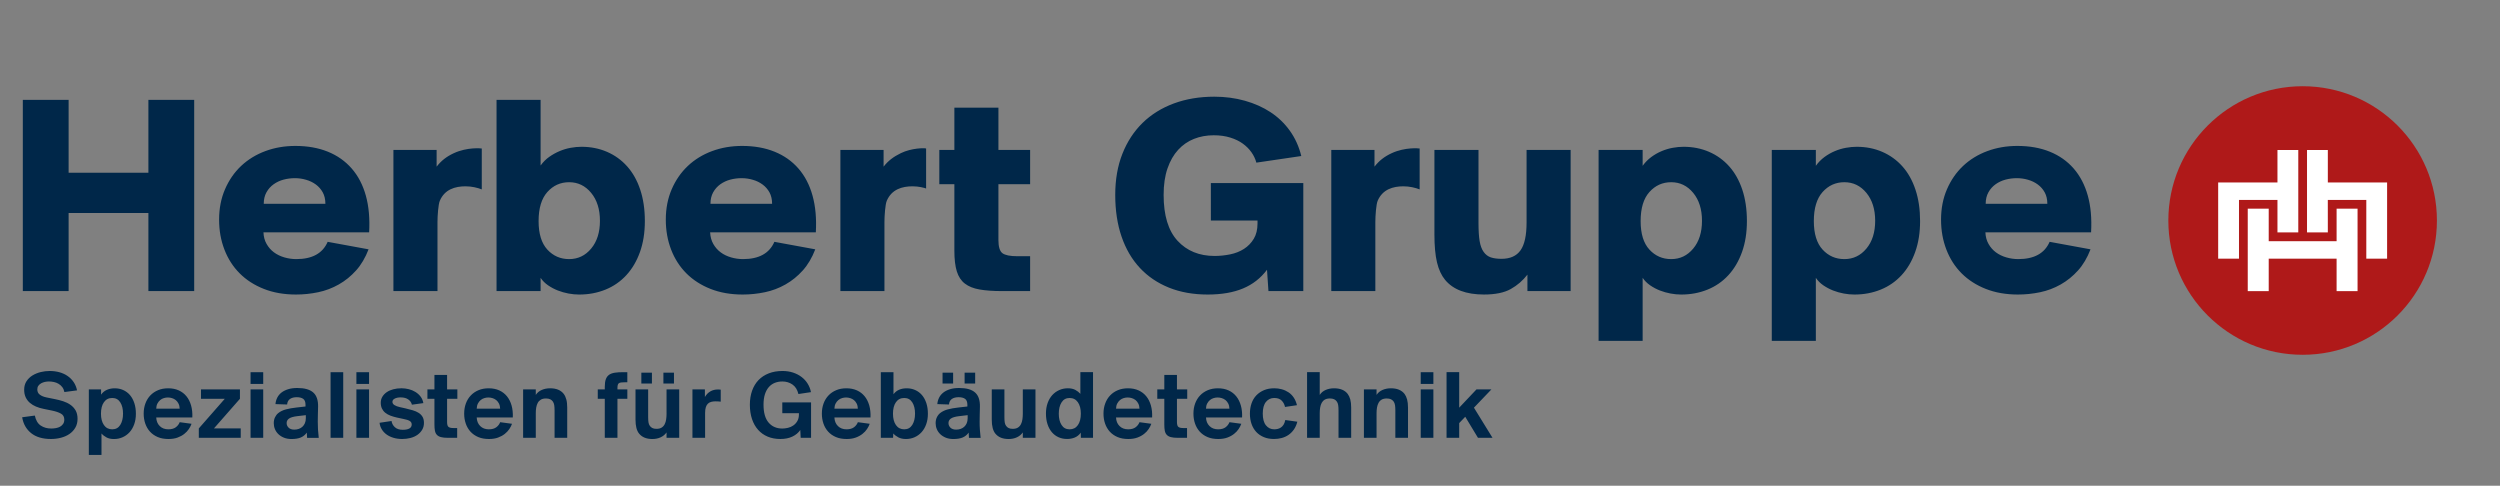 <?xml version="1.0" encoding="utf-8"?>
<!-- Generator: Adobe Illustrator 16.0.0, SVG Export Plug-In . SVG Version: 6.00 Build 0)  -->
<!DOCTYPE svg PUBLIC "-//W3C//DTD SVG 1.1//EN" "http://www.w3.org/Graphics/SVG/1.1/DTD/svg11.dtd">
<svg version="1.1" id="Ebene_1" xmlns="http://www.w3.org/2000/svg" xmlns:xlink="http://www.w3.org/1999/xlink" x="0px" y="0px"
	 width="350px" height="68px" viewBox="245.445 263.139 350 68" enable-background="new 245.445 263.139 350 68"
	 xml:space="preserve">
<rect x="245.445" y="263.139" width="350" height="68" fill="#808080" stroke="none"/>
<g>
	<path fill="#002749" d="M381.969,315.314h-1.48v1.521h1.48V315.314z M289.934,322.192c0-0.322,0.005-0.661,0.014-1.017
		c0.01-0.355,0.019-0.723,0.029-1.101c0.018-0.913-0.21-1.58-0.686-1.994c-0.477-0.415-1.217-0.622-2.222-0.622
		c-0.489,0-0.918,0.056-1.288,0.173c-0.368,0.114-0.68,0.272-0.935,0.47c-0.253,0.198-0.448,0.438-0.588,0.714
		c-0.138,0.275-0.221,0.577-0.249,0.899l1.632,0.055c0.028-0.35,0.162-0.608,0.402-0.774c0.24-0.167,0.554-0.248,0.941-0.248
		c0.388,0,0.689,0.075,0.907,0.228c0.216,0.152,0.325,0.432,0.325,0.837v0.235l-1.245,0.14c-0.572,0.064-1.068,0.151-1.489,0.263
		c-0.419,0.109-0.777,0.282-1.072,0.513c-0.194,0.156-0.348,0.354-0.465,0.595c-0.117,0.239-0.173,0.517-0.173,0.829
		c0,0.285,0.054,0.564,0.166,0.832c0.111,0.269,0.272,0.502,0.484,0.705c0.212,0.203,0.473,0.368,0.783,0.492
		c0.31,0.124,0.658,0.185,1.045,0.185c0.526,0,0.959-0.07,1.301-0.212c0.34-0.145,0.624-0.373,0.844-0.687l0.042,0.733h1.632
		c-0.045-0.388-0.079-0.765-0.104-1.135C289.947,322.93,289.934,322.561,289.934,322.192z M288.261,321.68
		c0,0.275-0.044,0.514-0.132,0.713c-0.088,0.198-0.206,0.364-0.353,0.499c-0.148,0.132-0.318,0.232-0.513,0.297
		c-0.194,0.064-0.398,0.098-0.609,0.098c-0.351,0-0.619-0.091-0.802-0.271c-0.185-0.181-0.278-0.396-0.278-0.645
		c0-0.267,0.112-0.479,0.339-0.636c0.227-0.158,0.607-0.268,1.142-0.332l1.205-0.141L288.261,321.68L288.261,321.68z
		 M295.34,324.434h1.771v-6.781h-1.771V324.434z M291.725,324.434h1.772v-9.191h-1.772V324.434z M308.037,315.63h-1.771v2.022
		h-0.983v1.315h0.983v3.598c0,0.353,0.022,0.645,0.069,0.881c0.045,0.235,0.139,0.427,0.276,0.572
		c0.139,0.149,0.331,0.254,0.574,0.318c0.245,0.064,0.565,0.098,0.962,0.098h1.301v-1.37h-0.54c-0.313,0-0.537-0.052-0.671-0.158
		c-0.134-0.105-0.201-0.335-0.201-0.688v-3.251h1.439v-1.315h-1.439L308.037,315.63L308.037,315.63z M295.34,316.892h1.771v-1.649
		h-1.771V316.892z M304.044,320.933c-0.235-0.147-0.512-0.267-0.831-0.36c-0.317-0.093-0.656-0.181-1.016-0.264l-0.803-0.18
		c-0.295-0.064-0.537-0.157-0.727-0.277c-0.189-0.119-0.283-0.271-0.283-0.455c0-0.194,0.111-0.347,0.333-0.458
		c0.221-0.111,0.494-0.165,0.816-0.165c0.444,0,0.801,0.097,1.074,0.29c0.271,0.194,0.44,0.438,0.504,0.733l1.605-0.222
		c-0.065-0.361-0.198-0.668-0.4-0.926c-0.202-0.26-0.446-0.475-0.728-0.646c-0.28-0.171-0.59-0.297-0.926-0.381
		c-0.337-0.083-0.676-0.124-1.017-0.124c-0.406,0-0.785,0.046-1.135,0.139c-0.352,0.092-0.657,0.226-0.915,0.401
		c-0.257,0.175-0.463,0.387-0.616,0.638c-0.151,0.248-0.229,0.528-0.229,0.843s0.056,0.587,0.167,0.817
		c0.111,0.23,0.265,0.428,0.463,0.589s0.437,0.294,0.712,0.401c0.278,0.105,0.582,0.195,0.915,0.27l0.899,0.193
		c0.166,0.036,0.321,0.074,0.464,0.109c0.143,0.039,0.268,0.085,0.374,0.141c0.105,0.054,0.189,0.125,0.25,0.207
		c0.06,0.085,0.088,0.189,0.088,0.318c0,0.261-0.111,0.449-0.333,0.568s-0.525,0.179-0.913,0.179c-0.479,0-0.85-0.12-1.114-0.365
		c-0.264-0.246-0.417-0.536-0.464-0.866l-1.676,0.249c0.037,0.331,0.14,0.64,0.312,0.921c0.17,0.28,0.394,0.521,0.671,0.72
		c0.276,0.199,0.599,0.353,0.968,0.463c0.37,0.111,0.775,0.166,1.218,0.166c0.406,0,0.793-0.048,1.163-0.145
		c0.369-0.097,0.691-0.241,0.969-0.436s0.498-0.432,0.665-0.712c0.166-0.281,0.249-0.604,0.249-0.964c0-0.34-0.066-0.623-0.2-0.85
		C304.465,321.267,304.281,321.081,304.044,320.933z M280.523,316.892h1.772v-1.649h-1.772V316.892z M279.037,318.968v-1.315h-5.454
		v1.315h3.336l-3.641,4.151v1.314h5.869v-1.314h-3.751L279.037,318.968z M255.296,319.804c-0.299-0.207-0.636-0.369-1.01-0.491
		c-0.373-0.119-0.75-0.216-1.128-0.291l-1.217-0.247c-0.368-0.075-0.673-0.2-0.914-0.376c-0.24-0.174-0.36-0.423-0.36-0.746
		c0-0.203,0.05-0.373,0.152-0.511c0.102-0.141,0.23-0.253,0.388-0.341c0.157-0.087,0.33-0.151,0.519-0.194
		c0.19-0.04,0.376-0.061,0.562-0.061c0.239,0,0.478,0.024,0.712,0.076c0.236,0.05,0.452,0.137,0.652,0.256
		c0.198,0.12,0.368,0.272,0.511,0.457c0.142,0.184,0.242,0.414,0.299,0.691l1.771-0.236c-0.092-0.442-0.254-0.831-0.484-1.168
		c-0.231-0.339-0.515-0.622-0.852-0.851c-0.335-0.231-0.718-0.404-1.141-0.52c-0.425-0.115-0.878-0.174-1.358-0.174
		c-0.415,0-0.833,0.051-1.253,0.152c-0.419,0.102-0.802,0.258-1.148,0.47c-0.346,0.213-0.626,0.484-0.844,0.817
		c-0.217,0.333-0.325,0.729-0.325,1.19c0,0.405,0.071,0.758,0.214,1.06c0.144,0.3,0.337,0.557,0.582,0.768
		c0.243,0.212,0.53,0.388,0.858,0.525c0.327,0.14,0.675,0.244,1.044,0.318l1.218,0.249c0.498,0.104,0.908,0.24,1.225,0.416
		c0.318,0.176,0.478,0.457,0.478,0.844c0,0.24-0.054,0.441-0.167,0.603c-0.11,0.161-0.253,0.292-0.429,0.389s-0.371,0.164-0.589,0.2
		c-0.217,0.037-0.431,0.056-0.643,0.056c-0.573,0-1.063-0.139-1.475-0.416s-0.686-0.743-0.823-1.398l-1.772,0.237
		c0.148,0.921,0.563,1.661,1.246,2.215c0.683,0.553,1.609,0.828,2.782,0.828c0.48,0,0.943-0.057,1.391-0.172
		c0.448-0.114,0.846-0.292,1.191-0.525c0.346-0.237,0.624-0.531,0.83-0.886c0.209-0.356,0.312-0.77,0.312-1.24
		s-0.092-0.864-0.276-1.185C255.839,320.277,255.597,320.011,255.296,319.804z M272.196,319.901
		c-0.143-0.501-0.359-0.931-0.65-1.285c-0.291-0.356-0.65-0.631-1.08-0.825c-0.429-0.193-0.919-0.29-1.473-0.29
		c-0.526,0-1,0.087-1.419,0.263s-0.779,0.419-1.08,0.733c-0.299,0.314-0.529,0.688-0.691,1.122s-0.243,0.907-0.243,1.425
		c0,0.498,0.075,0.961,0.222,1.391c0.148,0.432,0.368,0.807,0.657,1.129c0.292,0.322,0.654,0.576,1.088,0.762
		c0.432,0.185,0.936,0.274,1.507,0.274c0.481,0,0.903-0.065,1.268-0.199c0.363-0.133,0.677-0.304,0.94-0.513
		c0.264-0.206,0.478-0.435,0.645-0.685c0.166-0.248,0.291-0.496,0.374-0.734l-1.661-0.222c-0.103,0.277-0.282,0.513-0.541,0.708
		c-0.258,0.193-0.608,0.289-1.051,0.289c-0.489,0-0.888-0.15-1.198-0.456c-0.309-0.306-0.473-0.706-0.492-1.205h5.053
		C272.398,320.966,272.34,320.404,272.196,319.901z M267.317,320.352c0.01-0.286,0.066-0.529,0.174-0.728
		c0.105-0.198,0.235-0.358,0.387-0.483c0.151-0.125,0.323-0.215,0.512-0.27c0.188-0.057,0.375-0.084,0.56-0.084
		c0.194,0,0.389,0.031,0.583,0.091c0.193,0.06,0.367,0.152,0.519,0.275c0.152,0.125,0.279,0.286,0.38,0.485
		c0.102,0.198,0.157,0.436,0.168,0.713H267.317z M336.714,315.314h-1.481v1.521h1.481V315.314z M339.801,315.314h-1.48v1.521h1.48
		V315.314z M263.631,318.44c-0.263-0.304-0.577-0.535-0.941-0.698c-0.365-0.161-0.758-0.241-1.183-0.241
		c-0.387,0-0.748,0.068-1.079,0.208c-0.333,0.139-0.61,0.365-0.831,0.678v-0.733h-1.715v9.177h1.772v-3.003
		c0.184,0.213,0.417,0.396,0.698,0.546c0.28,0.153,0.629,0.229,1.044,0.229c0.434,0,0.838-0.082,1.21-0.247
		c0.375-0.166,0.701-0.402,0.978-0.705c0.276-0.307,0.494-0.677,0.65-1.116c0.158-0.438,0.236-0.929,0.236-1.473
		c0-0.555-0.074-1.052-0.221-1.494C264.1,319.119,263.894,318.746,263.631,318.44z M262.282,322.628
		c-0.259,0.411-0.632,0.616-1.122,0.616c-0.499,0-0.886-0.197-1.163-0.595c-0.276-0.396-0.416-0.927-0.416-1.591
		c0-0.684,0.139-1.222,0.416-1.612c0.276-0.395,0.663-0.589,1.163-0.589c0.489,0,0.863,0.202,1.122,0.608
		c0.258,0.405,0.387,0.932,0.387,1.578S262.54,322.217,262.282,322.628z M280.523,324.434h1.772v-6.781h-1.772V324.434z
		 M378.882,315.314h-1.48v1.521h1.48V315.314z M317.065,319.901c-0.144-0.501-0.361-0.931-0.651-1.285
		c-0.292-0.356-0.65-0.631-1.08-0.825c-0.429-0.193-0.92-0.29-1.474-0.29c-0.527,0-0.999,0.087-1.419,0.263
		c-0.421,0.176-0.78,0.419-1.079,0.733c-0.302,0.314-0.531,0.688-0.693,1.122c-0.161,0.435-0.24,0.907-0.24,1.425
		c0,0.498,0.074,0.961,0.221,1.391c0.147,0.432,0.367,0.807,0.656,1.129c0.292,0.322,0.654,0.576,1.087,0.762
		c0.433,0.185,0.937,0.274,1.509,0.274c0.479,0,0.901-0.065,1.266-0.199c0.364-0.133,0.679-0.304,0.941-0.513
		c0.263-0.206,0.478-0.435,0.644-0.685c0.166-0.248,0.291-0.496,0.374-0.734l-1.661-0.222c-0.101,0.277-0.281,0.513-0.539,0.708
		c-0.259,0.193-0.609,0.289-1.052,0.289c-0.49,0-0.889-0.15-1.198-0.456c-0.31-0.306-0.473-0.706-0.493-1.205h5.053
		C317.264,320.966,317.207,320.404,317.065,319.901z M312.184,320.352c0.011-0.286,0.069-0.529,0.174-0.728
		c0.106-0.198,0.235-0.358,0.388-0.483c0.153-0.125,0.323-0.215,0.512-0.27c0.189-0.057,0.377-0.084,0.56-0.084
		c0.194,0,0.388,0.031,0.582,0.091s0.367,0.152,0.52,0.275c0.151,0.125,0.277,0.286,0.38,0.485c0.101,0.198,0.156,0.436,0.166,0.713
		H312.184z M419.162,319.901c-0.143-0.501-0.361-0.931-0.649-1.285c-0.292-0.356-0.651-0.631-1.08-0.825
		c-0.429-0.193-0.92-0.29-1.474-0.29c-0.526,0-1,0.087-1.419,0.263c-0.419,0.176-0.78,0.419-1.08,0.733
		c-0.3,0.314-0.53,0.688-0.692,1.122c-0.161,0.435-0.241,0.907-0.241,1.425c0,0.498,0.074,0.961,0.221,1.391
		c0.148,0.432,0.367,0.807,0.658,1.129c0.291,0.322,0.654,0.576,1.086,0.762c0.433,0.185,0.937,0.274,1.509,0.274
		c0.48,0,0.902-0.065,1.267-0.199c0.364-0.133,0.678-0.304,0.941-0.513c0.263-0.206,0.478-0.435,0.644-0.685
		c0.165-0.248,0.291-0.496,0.374-0.734l-1.661-0.222c-0.102,0.277-0.282,0.513-0.54,0.708c-0.259,0.193-0.609,0.289-1.051,0.289
		c-0.491,0-0.89-0.15-1.2-0.456c-0.309-0.306-0.472-0.706-0.491-1.205h5.052C419.364,320.966,419.307,320.404,419.162,319.901z
		 M414.283,320.352c0.01-0.286,0.067-0.529,0.173-0.728c0.106-0.198,0.236-0.358,0.388-0.483c0.153-0.125,0.323-0.215,0.513-0.27
		c0.188-0.057,0.376-0.084,0.56-0.084c0.194,0,0.388,0.031,0.582,0.091c0.193,0.06,0.367,0.152,0.52,0.275
		c0.152,0.125,0.278,0.286,0.38,0.485c0.102,0.198,0.157,0.436,0.167,0.713H414.283z M410.219,315.63h-1.771v2.022h-0.983v1.315
		h0.983v3.598c0,0.353,0.022,0.645,0.069,0.881c0.047,0.235,0.139,0.427,0.277,0.572c0.139,0.149,0.331,0.254,0.575,0.318
		c0.243,0.064,0.564,0.098,0.961,0.098h1.3v-1.37h-0.54c-0.312,0-0.537-0.052-0.671-0.158c-0.134-0.105-0.2-0.335-0.2-0.688v-3.251
		h1.439v-1.315h-1.439V315.63L410.219,315.63z M434.123,318.289c-0.404-0.527-1.042-0.789-1.91-0.789
		c-0.423,0-0.813,0.076-1.17,0.229c-0.354,0.151-0.635,0.385-0.836,0.698v-3.185h-1.772v9.191h1.772v-3.46
		c0-0.275,0.021-0.537,0.062-0.783c0.042-0.243,0.113-0.46,0.214-0.649c0.104-0.189,0.245-0.339,0.431-0.451
		c0.184-0.108,0.424-0.165,0.72-0.165c0.239,0,0.436,0.037,0.589,0.11c0.151,0.075,0.274,0.175,0.366,0.306
		c0.104,0.139,0.17,0.308,0.202,0.511c0.032,0.205,0.047,0.452,0.047,0.748v3.834h1.773v-4.221c0-0.462-0.043-0.844-0.124-1.148
		C434.399,318.759,434.279,318.5,434.123,318.289z M406.57,319.901c-0.144-0.501-0.36-0.931-0.651-1.285
		c-0.29-0.356-0.651-0.631-1.08-0.825c-0.428-0.193-0.92-0.29-1.474-0.29c-0.526,0-0.999,0.087-1.419,0.263
		c-0.419,0.176-0.78,0.419-1.079,0.733c-0.299,0.314-0.531,0.688-0.69,1.122c-0.163,0.435-0.244,0.907-0.244,1.425
		c0,0.498,0.073,0.961,0.221,1.391c0.148,0.432,0.367,0.807,0.657,1.129c0.291,0.322,0.653,0.576,1.087,0.762
		c0.434,0.185,0.937,0.274,1.509,0.274c0.479,0,0.902-0.065,1.266-0.199c0.364-0.133,0.678-0.304,0.941-0.513
		c0.265-0.206,0.477-0.435,0.643-0.685c0.167-0.248,0.292-0.496,0.374-0.734l-1.661-0.222c-0.102,0.277-0.281,0.513-0.54,0.708
		c-0.259,0.193-0.609,0.289-1.051,0.289c-0.49,0-0.889-0.15-1.199-0.456c-0.31-0.307-0.473-0.706-0.491-1.205h5.052
		C406.77,320.966,406.714,320.404,406.57,319.901z M401.691,320.352c0.009-0.286,0.065-0.529,0.172-0.728s0.236-0.358,0.388-0.483
		c0.153-0.125,0.324-0.215,0.512-0.27c0.189-0.057,0.375-0.084,0.561-0.084c0.194,0,0.388,0.031,0.582,0.091
		c0.194,0.06,0.366,0.152,0.52,0.275c0.151,0.125,0.279,0.286,0.38,0.485c0.101,0.198,0.157,0.436,0.166,0.713H401.691z
		 M444.346,324.434h1.772v-6.781h-1.772V324.434z M442.082,318.289c-0.409-0.527-1.045-0.789-1.911-0.789
		c-0.425,0-0.816,0.076-1.171,0.229c-0.355,0.151-0.635,0.385-0.837,0.698v-0.774h-1.771v6.781h1.771v-3.46
		c0-0.275,0.021-0.537,0.062-0.783c0.043-0.244,0.112-0.46,0.215-0.649c0.101-0.189,0.243-0.339,0.428-0.451
		c0.185-0.108,0.425-0.165,0.721-0.165c0.24,0,0.437,0.037,0.588,0.11c0.153,0.075,0.276,0.175,0.369,0.306
		c0.101,0.139,0.168,0.308,0.2,0.511c0.033,0.205,0.047,0.452,0.047,0.748v3.834h1.773v-4.221c0-0.462-0.043-0.844-0.125-1.148
		C442.358,318.76,442.237,318.5,442.082,318.289z M451.797,320.213l2.449-2.561h-2.091l-2.422,2.561v-4.971h-1.771v9.191h1.771
		v-2.062l0.846-0.885l1.784,2.947h2.034L451.797,320.213z M444.346,316.892h1.772v-1.649h-1.772V316.892z M396.694,318.274
		c-0.185-0.212-0.417-0.394-0.699-0.546c-0.281-0.152-0.629-0.229-1.044-0.229c-0.434,0-0.838,0.082-1.212,0.249
		c-0.374,0.166-0.698,0.4-0.976,0.706c-0.277,0.305-0.494,0.676-0.651,1.114c-0.156,0.438-0.234,0.929-0.234,1.474
		c0,0.555,0.073,1.051,0.221,1.494c0.146,0.444,0.354,0.817,0.615,1.123c0.263,0.304,0.576,0.538,0.935,0.698
		c0.36,0.16,0.757,0.239,1.191,0.239c0.388,0,0.748-0.068,1.08-0.205c0.332-0.139,0.608-0.366,0.83-0.679l0.014,0.72h1.703v-9.191
		h-1.771V318.274L396.694,318.274z M396.347,322.656c-0.276,0.394-0.665,0.589-1.164,0.589c-0.489,0-0.861-0.202-1.12-0.609
		c-0.259-0.404-0.388-0.933-0.388-1.577c0-0.646,0.129-1.175,0.388-1.585c0.258-0.411,0.631-0.616,1.12-0.616
		c0.498,0,0.887,0.198,1.164,0.595c0.278,0.395,0.415,0.927,0.415,1.592C396.762,321.726,396.625,322.264,396.347,322.656z
		 M425.146,322.593c-0.106,0.168-0.232,0.3-0.375,0.396c-0.143,0.096-0.296,0.163-0.456,0.2c-0.162,0.037-0.321,0.055-0.478,0.055
		c-0.471,0-0.855-0.184-1.156-0.555c-0.3-0.369-0.449-0.917-0.449-1.646c0-0.729,0.149-1.276,0.449-1.64
		c0.301-0.365,0.686-0.547,1.156-0.547c0.463,0,0.812,0.125,1.051,0.373c0.241,0.249,0.394,0.544,0.458,0.885l1.674-0.249
		c-0.101-0.414-0.254-0.771-0.457-1.073c-0.202-0.3-0.447-0.544-0.731-0.732c-0.287-0.188-0.598-0.331-0.937-0.423
		c-0.336-0.093-0.685-0.139-1.044-0.139c-0.545,0-1.024,0.087-1.445,0.264c-0.42,0.177-0.777,0.417-1.073,0.727
		c-0.295,0.309-0.52,0.683-0.672,1.121s-0.228,0.919-0.228,1.447c0,0.524,0.076,1.006,0.228,1.438
		c0.152,0.434,0.372,0.805,0.658,1.115c0.286,0.307,0.638,0.551,1.059,0.725c0.419,0.177,0.897,0.262,1.433,0.262
		c0.367,0,0.726-0.045,1.071-0.137c0.347-0.092,0.665-0.237,0.955-0.435c0.291-0.199,0.542-0.451,0.754-0.756
		c0.211-0.303,0.373-0.668,0.483-1.092l-1.688-0.235C425.332,322.212,425.252,322.428,425.146,322.593z M331.541,315.314
		c-0.324,0.046-0.592,0.141-0.804,0.281c-0.21,0.146-0.368,0.35-0.469,0.617c-0.102,0.271-0.153,0.618-0.153,1.054v0.387h-0.982
		v1.315h0.982v5.466h1.773v-5.466h1.385v-1.315h-1.385v-0.167c0-0.184,0.014-0.331,0.042-0.441c0.026-0.112,0.078-0.193,0.15-0.249
		c0.075-0.056,0.178-0.093,0.312-0.112c0.134-0.017,0.312-0.027,0.533-0.027h0.345v-1.413h-0.594
		C332.241,315.242,331.864,315.267,331.541,315.314z M338.762,321.058c0,0.275-0.019,0.542-0.055,0.796
		c-0.037,0.254-0.106,0.479-0.208,0.678c-0.101,0.199-0.244,0.356-0.429,0.471c-0.184,0.116-0.424,0.173-0.72,0.173
		c-0.24,0-0.431-0.036-0.573-0.111c-0.145-0.073-0.262-0.174-0.354-0.305c-0.102-0.139-0.167-0.306-0.193-0.506
		c-0.028-0.197-0.043-0.432-0.043-0.697v-3.903h-1.771v4.234c0,0.906,0.17,1.562,0.512,1.967c0.407,0.498,1.024,0.747,1.855,0.747
		c0.424,0,0.809-0.08,1.156-0.241c0.346-0.161,0.62-0.39,0.822-0.685v0.76h1.773v-6.782h-1.773v3.405H338.762z M345.958,317.665
		c-0.396,0-0.75,0.088-1.059,0.264c-0.309,0.175-0.564,0.438-0.768,0.789v-1.066h-1.744v6.781h1.772v-3.488
		c0-0.324,0.035-0.592,0.104-0.802c0.069-0.212,0.168-0.378,0.297-0.499c0.129-0.119,0.281-0.201,0.457-0.247
		c0.176-0.047,0.374-0.07,0.596-0.07c0.239,0,0.484,0.015,0.734,0.043v-1.677c-0.056-0.01-0.118-0.016-0.187-0.02
		C346.09,317.668,346.023,317.665,345.958,317.665z M324.371,318.289c-0.407-0.527-1.042-0.789-1.91-0.789
		c-0.424,0-0.814,0.076-1.169,0.229c-0.355,0.151-0.635,0.385-0.837,0.698v-0.774h-1.773v6.781h1.773v-3.46
		c0-0.275,0.02-0.537,0.061-0.783c0.042-0.244,0.113-0.46,0.214-0.649c0.102-0.189,0.246-0.339,0.431-0.451
		c0.184-0.108,0.424-0.165,0.719-0.165c0.241,0,0.437,0.037,0.589,0.11c0.152,0.075,0.274,0.175,0.367,0.306
		c0.101,0.139,0.168,0.308,0.201,0.511c0.032,0.205,0.048,0.452,0.048,0.748v3.834h1.771v-4.221c0-0.462-0.041-0.844-0.125-1.148
		C324.647,318.759,324.529,318.5,324.371,318.289z M374.512,318.44c-0.264-0.304-0.576-0.535-0.942-0.698
		c-0.365-0.161-0.758-0.241-1.183-0.241c-0.387,0-0.738,0.064-1.051,0.193c-0.314,0.13-0.582,0.342-0.804,0.636v-3.087h-1.772v9.191
		h1.716l0.028-0.609c0.184,0.214,0.422,0.396,0.713,0.546c0.291,0.154,0.645,0.229,1.059,0.229c0.435,0,0.839-0.082,1.211-0.247
		c0.373-0.166,0.699-0.401,0.976-0.705c0.276-0.306,0.495-0.676,0.651-1.115c0.157-0.438,0.236-0.93,0.236-1.474
		c0-0.555-0.074-1.052-0.221-1.494C374.979,319.119,374.774,318.746,374.512,318.44z M373.163,322.628
		c-0.259,0.411-0.633,0.616-1.121,0.616c-0.499,0-0.886-0.197-1.165-0.595c-0.275-0.396-0.415-0.927-0.415-1.591
		c0-0.684,0.14-1.222,0.415-1.612c0.278-0.395,0.665-0.589,1.165-0.589c0.488,0,0.862,0.202,1.121,0.608
		c0.258,0.405,0.387,0.932,0.387,1.578S373.421,322.217,373.163,322.628z M382.593,322.192c0-0.322,0.004-0.661,0.014-1.017
		c0.01-0.355,0.018-0.723,0.026-1.101c0.019-0.913-0.209-1.58-0.685-1.994c-0.475-0.415-1.215-0.622-2.221-0.622
		c-0.49,0-0.918,0.056-1.287,0.173c-0.369,0.114-0.681,0.272-0.935,0.47c-0.253,0.198-0.45,0.438-0.588,0.714
		c-0.139,0.276-0.222,0.577-0.249,0.899l1.634,0.055c0.027-0.35,0.161-0.608,0.4-0.774c0.24-0.167,0.555-0.248,0.943-0.248
		c0.387,0,0.688,0.075,0.906,0.228c0.217,0.152,0.326,0.432,0.326,0.837v0.235l-1.246,0.14c-0.571,0.064-1.068,0.151-1.487,0.263
		c-0.42,0.109-0.778,0.282-1.074,0.513c-0.194,0.156-0.348,0.354-0.463,0.595c-0.116,0.239-0.174,0.517-0.174,0.829
		c0,0.285,0.055,0.564,0.166,0.832c0.111,0.269,0.271,0.502,0.486,0.705c0.211,0.203,0.472,0.368,0.78,0.492
		c0.31,0.124,0.658,0.185,1.045,0.185c0.527,0,0.959-0.07,1.302-0.212c0.34-0.144,0.622-0.373,0.844-0.687l0.041,0.733h1.635
		c-0.047-0.388-0.081-0.765-0.104-1.135C382.603,322.93,382.593,322.561,382.593,322.192z M380.917,321.68
		c0,0.275-0.045,0.514-0.132,0.713c-0.087,0.198-0.206,0.364-0.353,0.499c-0.147,0.133-0.317,0.232-0.512,0.297
		c-0.194,0.064-0.396,0.098-0.609,0.098c-0.35,0-0.618-0.091-0.803-0.271c-0.183-0.182-0.276-0.396-0.276-0.645
		c0-0.267,0.113-0.479,0.338-0.636c0.227-0.158,0.606-0.268,1.142-0.332l1.204-0.141L380.917,321.68L380.917,321.68z
		 M388.638,321.058c0,0.275-0.018,0.542-0.056,0.796c-0.037,0.254-0.106,0.479-0.208,0.678c-0.102,0.199-0.244,0.356-0.429,0.471
		c-0.186,0.116-0.424,0.173-0.72,0.173c-0.239,0-0.431-0.036-0.574-0.111c-0.144-0.073-0.261-0.174-0.353-0.305
		c-0.103-0.139-0.167-0.306-0.194-0.506c-0.027-0.197-0.042-0.432-0.042-0.697v-3.903h-1.771v4.234c0,0.906,0.17,1.562,0.512,1.967
		c0.406,0.498,1.024,0.747,1.855,0.747c0.425,0,0.809-0.08,1.156-0.241c0.346-0.161,0.621-0.39,0.823-0.685v0.76h1.773v-6.782
		h-1.773v3.405H388.638z M367.143,319.901c-0.144-0.501-0.361-0.931-0.651-1.285c-0.292-0.356-0.651-0.631-1.08-0.825
		c-0.43-0.193-0.921-0.29-1.475-0.29c-0.527,0-1,0.087-1.419,0.263c-0.421,0.176-0.78,0.419-1.079,0.733
		c-0.301,0.314-0.531,0.688-0.692,1.122c-0.162,0.435-0.241,0.907-0.241,1.425c0,0.498,0.074,0.961,0.22,1.391
		c0.147,0.432,0.368,0.807,0.658,1.129c0.291,0.322,0.653,0.576,1.087,0.762c0.433,0.185,0.937,0.274,1.509,0.274
		c0.479,0,0.901-0.065,1.266-0.199c0.365-0.133,0.678-0.304,0.941-0.513c0.263-0.206,0.479-0.435,0.644-0.685
		c0.166-0.248,0.291-0.496,0.374-0.734l-1.661-0.222c-0.102,0.277-0.282,0.513-0.54,0.708c-0.258,0.193-0.609,0.289-1.052,0.289
		c-0.489,0-0.889-0.15-1.197-0.456c-0.309-0.306-0.473-0.706-0.493-1.205h5.052C367.342,320.966,367.284,320.404,367.143,319.901z
		 M362.262,320.352c0.01-0.286,0.068-0.529,0.174-0.728c0.106-0.198,0.235-0.358,0.388-0.483s0.323-0.215,0.512-0.27
		c0.19-0.057,0.376-0.084,0.561-0.084c0.193,0,0.388,0.031,0.582,0.091s0.367,0.152,0.519,0.275
		c0.151,0.125,0.278,0.286,0.381,0.485c0.101,0.198,0.155,0.436,0.166,0.713H362.262z M354.969,320.99h2.326v0.149
		c0,0.38-0.075,0.695-0.223,0.95c-0.146,0.253-0.334,0.457-0.56,0.613c-0.228,0.159-0.478,0.271-0.754,0.335
		c-0.277,0.064-0.54,0.097-0.789,0.097c-0.802,0-1.442-0.276-1.917-0.83c-0.476-0.555-0.713-1.39-0.713-2.506
		c0-0.562,0.064-1.047,0.193-1.454c0.129-0.405,0.312-0.743,0.547-1.01c0.235-0.269,0.515-0.466,0.838-0.595
		c0.323-0.129,0.678-0.193,1.065-0.193c0.527,0,0.994,0.141,1.405,0.422c0.41,0.281,0.689,0.726,0.838,1.334l1.757-0.263
		c-0.083-0.425-0.236-0.816-0.457-1.176s-0.503-0.673-0.845-0.935c-0.341-0.264-0.738-0.472-1.191-0.623
		c-0.452-0.151-0.95-0.228-1.493-0.228c-0.712,0-1.352,0.11-1.918,0.331c-0.567,0.221-1.046,0.535-1.438,0.94
		c-0.392,0.409-0.692,0.904-0.9,1.49c-0.208,0.586-0.312,1.238-0.312,1.958c0,0.748,0.1,1.417,0.298,2.007
		c0.199,0.591,0.481,1.095,0.852,1.509c0.368,0.416,0.815,0.733,1.341,0.955c0.526,0.222,1.118,0.332,1.772,0.332
		s1.218-0.112,1.688-0.338c0.472-0.227,0.841-0.532,1.108-0.921l0.055,1.094h1.453v-4.955h-4.027V320.99L354.969,320.99z"/>
	<path fill="#002749" d="M389.662,288.931v-4.798h-4.437v-5.925h-6.168v5.925h-2.107v4.798h2.107v9.313
		c0,1.183,0.113,2.145,0.341,2.884c0.229,0.738,0.605,1.311,1.129,1.713c0.524,0.403,1.208,0.68,2.057,0.826
		c0.847,0.149,1.889,0.224,3.125,0.224h3.952v-4.881h-1.776c-1.021,0-1.72-0.142-2.097-0.422c-0.375-0.282-0.564-0.893-0.564-1.836
		v-7.821H389.662z M266.22,287.318h-11.169v-10.2h-6.411v26.773h6.411v-10.929h11.169v10.929h6.412v-26.773h-6.412V287.318z
		 M357.228,286.735c-0.901-1.035-2.018-1.822-3.348-2.36c-1.333-0.538-2.842-0.806-4.537-0.806c-1.504,0-2.909,0.24-4.213,0.725
		c-1.305,0.485-2.433,1.178-3.386,2.076c-0.956,0.9-1.708,1.99-2.261,3.268c-0.55,1.277-0.825,2.693-0.825,4.253
		c0,1.504,0.248,2.903,0.745,4.193c0.497,1.289,1.21,2.399,2.137,3.326c0.929,0.929,2.058,1.654,3.386,2.178
		c1.331,0.525,2.831,0.785,4.498,0.785c1.048,0,2.083-0.107,3.104-0.322c1.021-0.214,1.982-0.577,2.884-1.089
		c0.9-0.509,1.706-1.162,2.418-1.956c0.712-0.791,1.298-1.779,1.754-2.962l-5.725-1.05c-0.7,1.614-2.163,2.419-4.395,2.419
		c-0.565,0-1.124-0.08-1.673-0.241c-0.552-0.161-1.037-0.396-1.453-0.706c-0.418-0.308-0.76-0.698-1.029-1.169
		c-0.27-0.469-0.416-1.014-0.444-1.633h14.798c0.107-1.934-0.047-3.647-0.464-5.14C358.785,289.031,358.128,287.769,357.228,286.735
		z M344.909,291.673c0-0.618,0.127-1.155,0.383-1.614c0.255-0.457,0.591-0.833,1.008-1.128c0.417-0.295,0.88-0.511,1.391-0.646
		c0.511-0.134,1.036-0.202,1.573-0.202s1.062,0.074,1.572,0.224c0.511,0.146,0.969,0.368,1.371,0.665
		c0.404,0.296,0.727,0.666,0.969,1.108c0.242,0.443,0.362,0.975,0.362,1.592L344.909,291.673L344.909,291.673z M294.687,286.735
		c-0.901-1.035-2.016-1.822-3.346-2.36c-1.332-0.538-2.844-0.806-4.537-0.806c-1.507,0-2.911,0.24-4.214,0.725
		s-2.432,1.178-3.386,2.076c-0.954,0.9-1.708,1.99-2.258,3.268c-0.552,1.277-0.828,2.693-0.828,4.253
		c0,1.504,0.25,2.903,0.747,4.193c0.498,1.289,1.209,2.399,2.137,3.326c0.927,0.929,2.057,1.654,3.388,2.178
		c1.33,0.525,2.828,0.785,4.495,0.785c1.049,0,2.083-0.107,3.106-0.322c1.021-0.214,1.98-0.577,2.882-1.089
		c0.902-0.509,1.707-1.162,2.419-1.956c0.712-0.791,1.296-1.779,1.754-2.962l-5.727-1.05c-0.699,1.614-2.163,2.419-4.395,2.419
		c-0.565,0-1.122-0.08-1.673-0.241c-0.551-0.161-1.035-0.396-1.452-0.706c-0.417-0.308-0.759-0.698-1.03-1.169
		c-0.269-0.469-0.417-1.014-0.441-1.633h14.796c0.108-1.934-0.047-3.647-0.462-5.14
		C296.246,289.031,295.589,287.769,294.687,286.735z M282.37,291.673c0-0.618,0.126-1.155,0.382-1.614
		c0.254-0.457,0.591-0.833,1.009-1.128c0.416-0.295,0.88-0.511,1.391-0.646c0.51-0.134,1.035-0.202,1.572-0.202
		c0.538,0,1.062,0.074,1.573,0.224c0.51,0.146,0.967,0.368,1.371,0.665c0.401,0.296,0.725,0.666,0.967,1.108
		c0.241,0.443,0.364,0.975,0.364,1.592L282.37,291.673L282.37,291.673z M333.246,286.43c-0.793-0.886-1.732-1.565-2.821-2.034
		c-1.089-0.471-2.279-0.707-3.57-0.707c-0.483,0-0.988,0.047-1.512,0.142c-0.524,0.094-1.042,0.248-1.553,0.464
		c-0.511,0.214-0.994,0.484-1.452,0.806c-0.458,0.323-0.86,0.726-1.209,1.21v-9.193h-6.168v26.773h6.168v-1.855
		c0.269,0.402,0.618,0.753,1.047,1.049c0.432,0.295,0.889,0.536,1.372,0.725c0.483,0.187,0.98,0.329,1.492,0.424
		c0.51,0.095,1.008,0.141,1.492,0.141c1.316,0,2.54-0.229,3.668-0.686c1.129-0.456,2.102-1.129,2.923-2.016
		c0.82-0.887,1.458-1.97,1.917-3.247c0.456-1.276,0.685-2.721,0.685-4.335c0-1.638-0.216-3.104-0.646-4.395
		C334.65,288.407,334.038,287.318,333.246,286.43z M328.205,297.943c-0.819,0.982-1.848,1.47-3.084,1.47
		c-1.21,0-2.226-0.44-3.045-1.329c-0.819-0.889-1.229-2.219-1.229-3.993c0-1.801,0.409-3.157,1.229-4.072
		c0.819-0.914,1.835-1.371,3.045-1.371c1.236,0,2.265,0.498,3.084,1.491c0.82,0.997,1.231,2.298,1.231,3.913
		C329.436,295.665,329.025,296.963,328.205,297.943z M371.564,284.58c-1.022,0.498-1.772,1.057-2.417,1.89v-2.338h-6.048v19.758
		h6.168v-9.676c0-0.833,0.109-2.454,0.325-2.96c0.685-1.609,2.15-2.031,3.604-2.031c0.852,0,1.55,0.183,1.904,0.306v-5.599
		C374.879,283.841,373.052,283.855,371.564,284.58z M308.989,284.58c-1.032,0.477-1.772,1.057-2.417,1.89v-2.338h-6.048v19.758
		h6.168v-9.676c0-0.833,0.11-2.454,0.324-2.96c0.685-1.609,2.151-2.031,3.605-2.031c0.853,0,1.707,0.203,2.272,0.432v-5.725
		C312.78,283.904,310.857,283.719,308.989,284.58z"/>
	<path fill="#002749" d="M459.165,294.293c0,1.802-0.282,3.098-0.847,3.893c-0.564,0.792-1.451,1.188-2.661,1.188
		c-0.592,0-1.088-0.066-1.493-0.2c-0.403-0.135-0.738-0.39-1.008-0.766c-0.269-0.376-0.456-0.881-0.562-1.514
		c-0.107-0.63-0.16-1.498-0.16-2.601v-10.161h-6.17v11.814c0,1.613,0.121,2.922,0.362,3.932c0.24,1.006,0.618,1.819,1.13,2.438
		c1.128,1.37,2.943,2.056,5.443,2.056c1.585,0,2.835-0.255,3.75-0.767c0.912-0.51,1.691-1.181,2.337-2.015v2.299h6.049v-19.758
		h-6.169L459.165,294.293L459.165,294.293z M440.291,284.58c-1.032,0.477-1.772,1.057-2.417,1.89v-2.338h-6.049v19.758h6.168v-9.676
		c0-0.833,0.111-2.454,0.324-2.96c0.686-1.609,2.151-2.031,3.607-2.031c0.851,0,1.703,0.203,2.271,0.432v-5.725
		C444.083,283.904,442.158,283.719,440.291,284.58z M511.78,286.43c-0.794-0.886-1.734-1.565-2.823-2.034
		c-1.089-0.471-2.277-0.707-3.567-0.707c-0.485,0-0.991,0.047-1.514,0.142c-0.524,0.094-1.042,0.248-1.553,0.464
		c-0.51,0.214-0.995,0.491-1.452,0.825c-0.457,0.338-0.86,0.746-1.208,1.232v-2.221h-6.17v26.733h6.17v-8.829
		c0.269,0.402,0.616,0.753,1.047,1.049c0.432,0.295,0.888,0.536,1.371,0.725c0.482,0.187,0.98,0.329,1.491,0.424
		c0.513,0.095,1.008,0.141,1.491,0.141c1.317,0,2.543-0.229,3.669-0.686c1.13-0.456,2.104-1.129,2.925-2.016
		c0.818-0.887,1.458-1.97,1.912-3.247c0.459-1.276,0.688-2.721,0.688-4.335c0-1.638-0.214-3.104-0.647-4.395
		C513.184,288.407,512.573,287.318,511.78,286.43z M506.739,297.943c-0.82,0.982-1.848,1.47-3.085,1.47
		c-1.209,0-2.223-0.44-3.044-1.329c-0.818-0.889-1.229-2.219-1.229-3.993c0-1.801,0.409-3.157,1.229-4.072
		c0.821-0.914,1.835-1.371,3.044-1.371c1.237,0,2.265,0.498,3.085,1.491c0.82,0.997,1.23,2.298,1.23,3.913
		C507.969,295.665,507.559,296.963,506.739,297.943z M414.967,294.011h6.531v0.402c0,0.862-0.175,1.581-0.524,2.158
		c-0.349,0.578-0.806,1.048-1.37,1.412c-0.564,0.362-1.21,0.618-1.937,0.766c-0.725,0.147-1.452,0.223-2.177,0.223
		c-2.152,0-3.878-0.707-5.182-2.118c-1.303-1.413-1.955-3.556-1.955-6.431c0-1.425,0.181-2.663,0.544-3.71
		c0.362-1.048,0.86-1.915,1.491-2.6c0.631-0.688,1.372-1.197,2.219-1.533c0.845-0.335,1.767-0.503,2.763-0.503
		c0.858,0,1.632,0.108,2.317,0.323c0.687,0.214,1.27,0.496,1.753,0.847c0.484,0.35,0.889,0.753,1.209,1.21
		c0.323,0.457,0.55,0.94,0.687,1.451l6.29-0.926c-0.322-1.317-0.854-2.493-1.593-3.528c-0.739-1.036-1.641-1.901-2.703-2.603
		c-1.062-0.697-2.264-1.235-3.607-1.612c-1.344-0.375-2.769-0.565-4.275-0.565c-2.069,0-3.957,0.316-5.664,0.948
		c-1.708,0.632-3.165,1.54-4.375,2.72c-1.209,1.184-2.151,2.62-2.822,4.314c-0.672,1.696-1.008,3.617-1.008,5.767
		c0,2.177,0.296,4.126,0.887,5.847c0.591,1.719,1.444,3.179,2.559,4.374c1.115,1.196,2.473,2.117,4.073,2.763
		c1.6,0.644,3.408,0.967,5.423,0.967c1.936,0,3.583-0.281,4.94-0.848c1.356-0.564,2.478-1.438,3.366-2.621l0.202,2.986h4.88v-15.123
		h-12.944L414.967,294.011L414.967,294.011z M537.736,290.525c-0.416-1.492-1.075-2.756-1.974-3.79
		c-0.902-1.035-2.017-1.822-3.348-2.36c-1.329-0.538-2.843-0.806-4.537-0.806c-1.505,0-2.907,0.24-4.213,0.725
		c-1.305,0.485-2.434,1.178-3.387,2.076c-0.954,0.9-1.707,1.99-2.258,3.268c-0.553,1.277-0.827,2.693-0.827,4.253
		c0,1.504,0.248,2.903,0.747,4.193c0.497,1.289,1.208,2.399,2.134,3.326c0.93,0.929,2.059,1.654,3.39,2.178
		c1.33,0.525,2.828,0.785,4.495,0.785c1.049,0,2.083-0.107,3.105-0.322c1.021-0.214,1.982-0.577,2.882-1.089
		c0.9-0.509,1.707-1.162,2.42-1.956c0.713-0.791,1.298-1.779,1.753-2.962l-5.727-1.05c-0.698,1.614-2.163,2.419-4.394,2.419
		c-0.563,0-1.123-0.08-1.673-0.241c-0.551-0.161-1.036-0.396-1.453-0.706c-0.415-0.308-0.76-0.698-1.027-1.169
		c-0.27-0.469-0.418-1.014-0.443-1.633h14.797C538.306,293.73,538.153,292.017,537.736,290.525z M523.442,291.673
		c0-0.618,0.128-1.155,0.384-1.614c0.255-0.457,0.592-0.833,1.008-1.128c0.417-0.295,0.881-0.511,1.392-0.646
		c0.51-0.134,1.034-0.202,1.573-0.202c0.535,0,1.061,0.074,1.574,0.224c0.508,0.146,0.965,0.368,1.369,0.665
		c0.402,0.296,0.726,0.666,0.968,1.108c0.241,0.443,0.362,0.975,0.362,1.592L523.442,291.673L523.442,291.673z M487.533,286.43
		c-0.791-0.886-1.734-1.565-2.821-2.034c-1.089-0.471-2.278-0.707-3.569-0.707c-0.484,0-0.986,0.047-1.513,0.142
		c-0.524,0.094-1.041,0.248-1.552,0.464c-0.513,0.214-0.996,0.491-1.451,0.825c-0.459,0.338-0.86,0.746-1.212,1.232v-2.221h-6.168
		v26.733h6.168v-8.829c0.271,0.402,0.619,0.753,1.049,1.049c0.429,0.294,0.888,0.536,1.372,0.725
		c0.483,0.187,0.979,0.329,1.49,0.424c0.51,0.095,1.009,0.141,1.494,0.141c1.316,0,2.538-0.229,3.667-0.686
		c1.13-0.456,2.104-1.129,2.923-2.016s1.458-1.97,1.915-3.247c0.458-1.276,0.687-2.721,0.687-4.335c0-1.638-0.216-3.104-0.645-4.395
		C488.935,288.407,488.326,287.318,487.533,286.43z M482.493,297.943c-0.82,0.982-1.848,1.47-3.085,1.47
		c-1.208,0-2.225-0.44-3.043-1.329c-0.822-0.889-1.231-2.219-1.231-3.993c0-1.801,0.408-3.157,1.231-4.072
		c0.818-0.914,1.835-1.371,3.043-1.371c1.236,0,2.264,0.498,3.085,1.491c0.82,0.997,1.23,2.298,1.23,3.913
		C483.723,295.665,483.313,296.963,482.493,297.943z"/>
	<g>
		<path fill="#AF1919" d="M567.818,275.21c-10.382,0-18.805,8.42-18.805,18.801c0,10.382,8.423,18.798,18.805,18.798
			c10.38,0,18.796-8.416,18.796-18.798C586.615,283.631,578.198,275.21,567.818,275.21z"/>
		<path fill="#FFFFFF" d="M558.904,299.35h-2.915v-10.667h8.3v-4.548h2.916v11.543h-2.916v-4.547h-5.385V299.35z M575.504,303.9
			h-2.935v-4.55h-9.503v4.55h-2.936v-11.543h2.936v4.546h9.503v-4.546h2.935V303.9z M579.64,299.35h-2.912v-8.219h-5.39l0.004,4.547
			h-2.915v-11.543h2.915v4.548h8.298V299.35L579.64,299.35z"/>
	</g>
</g>
</svg>

